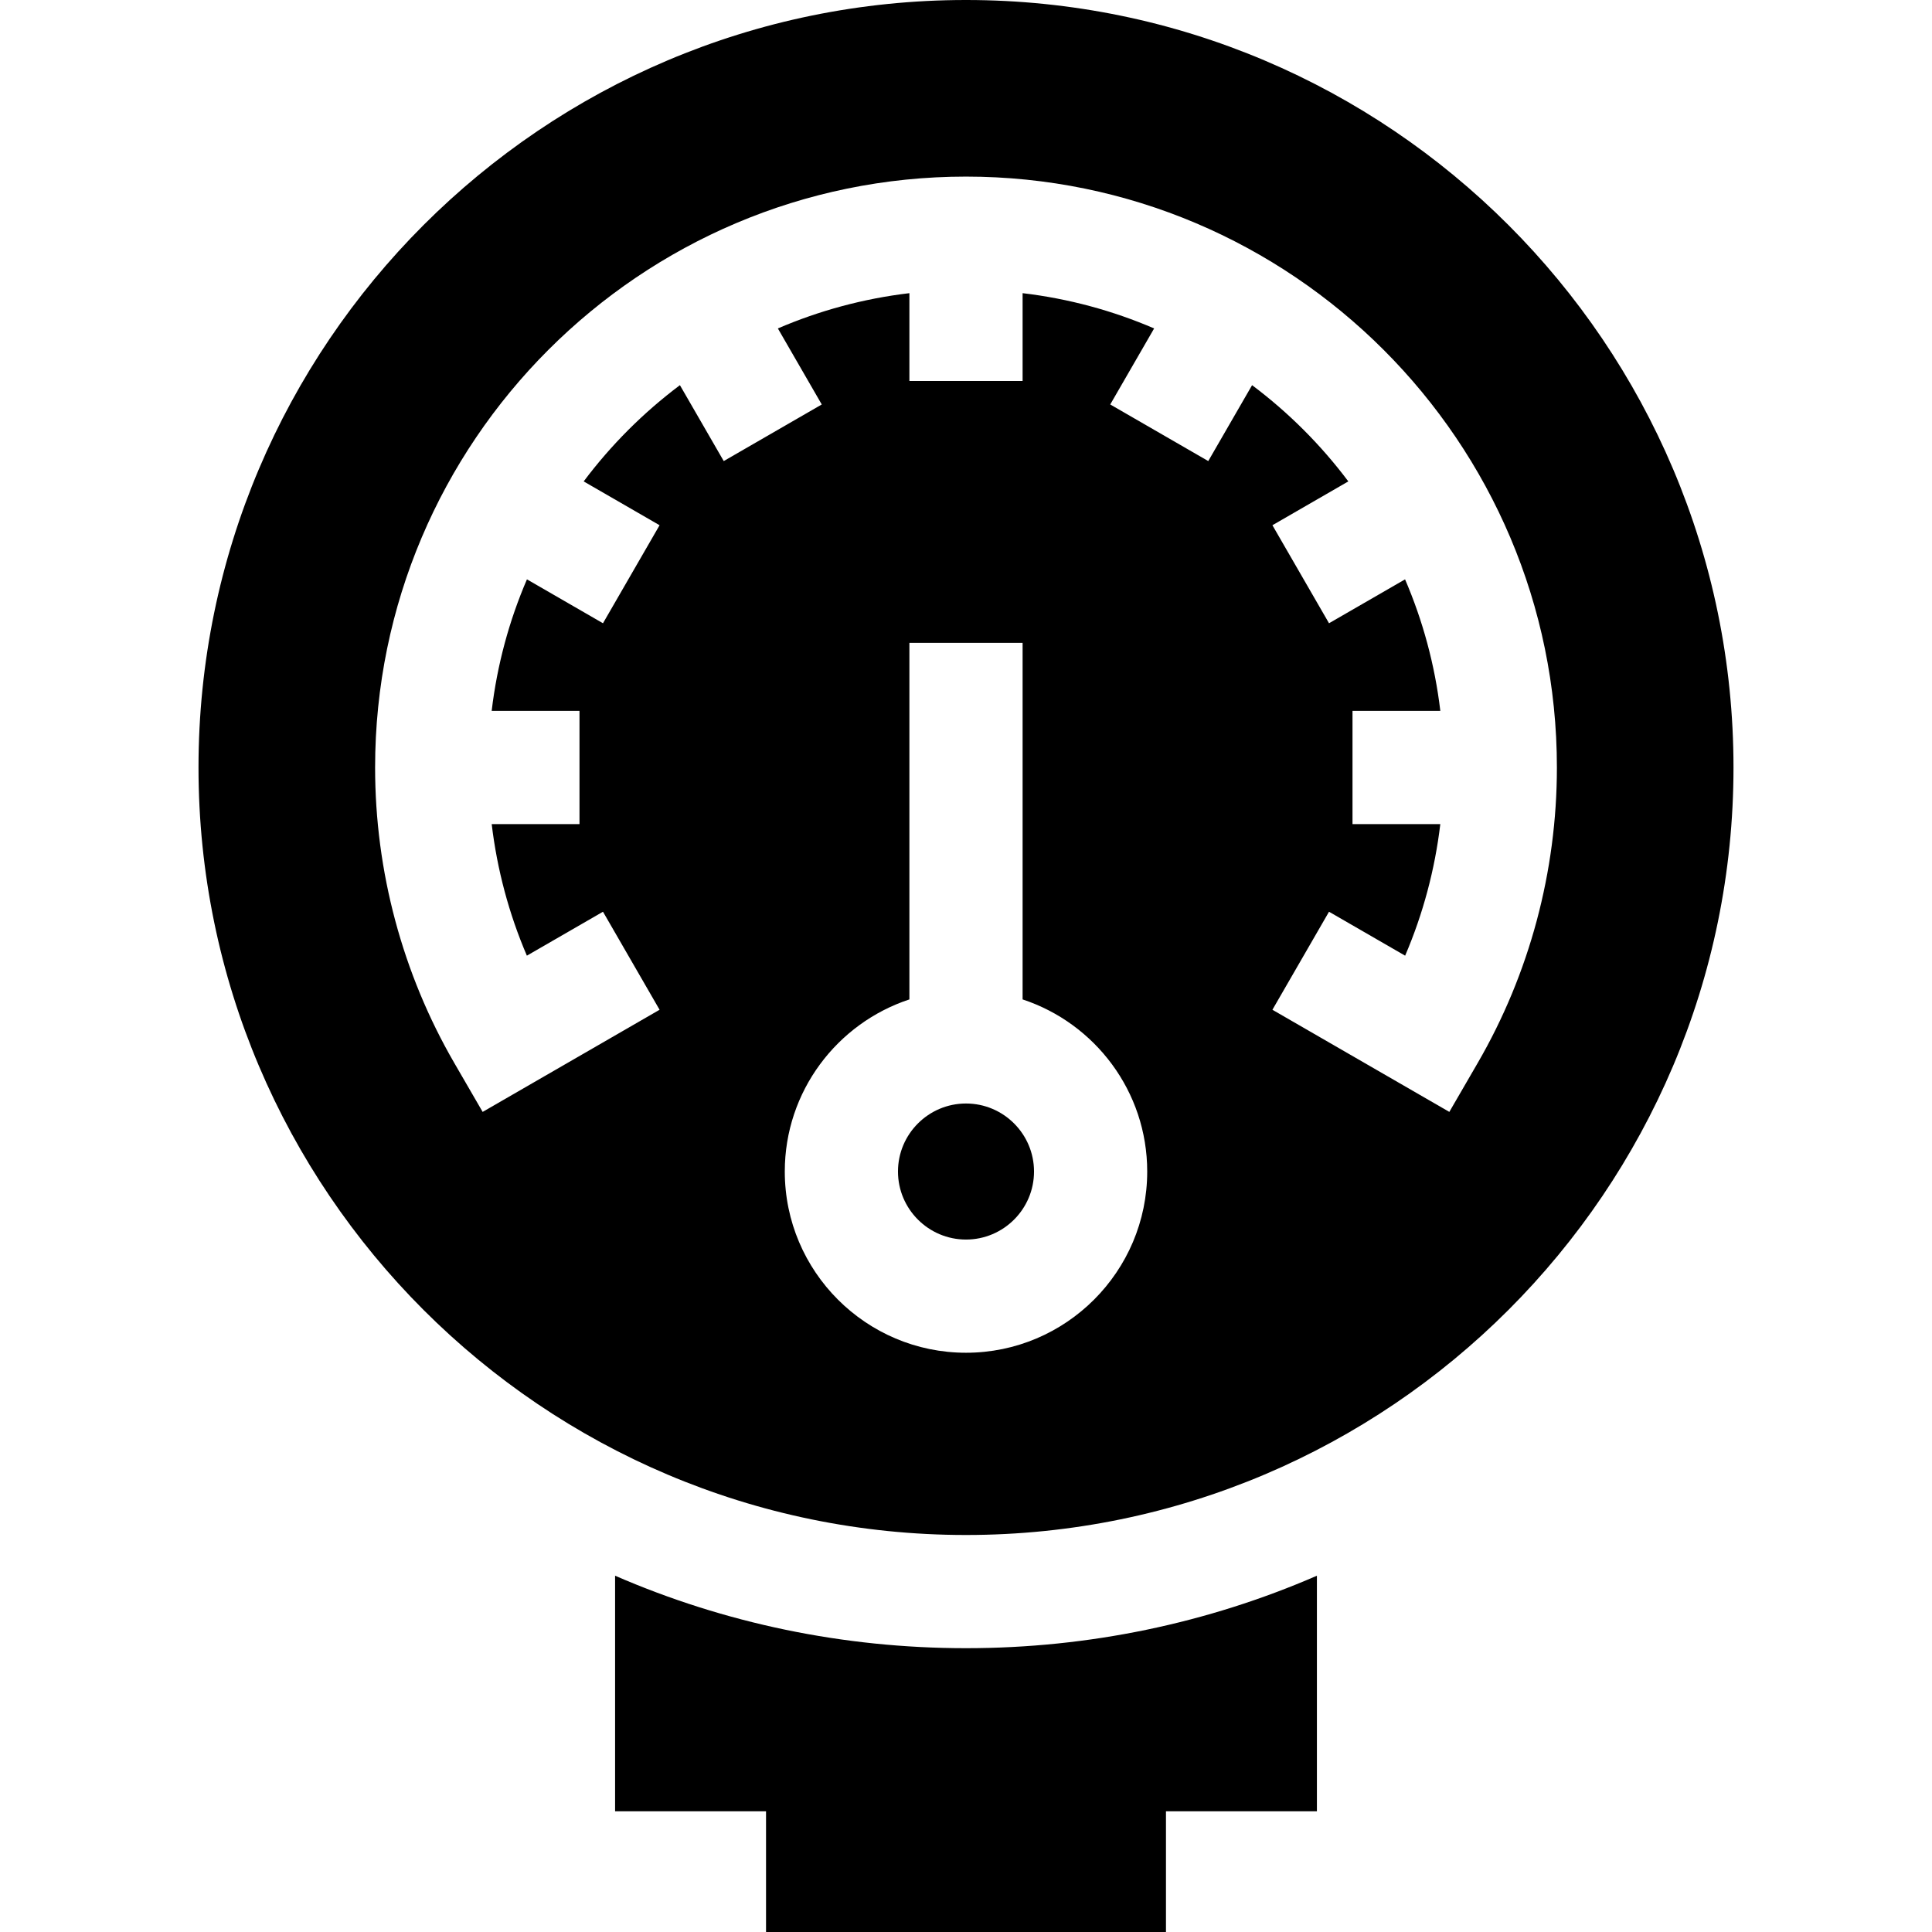 <svg id="Layer_1" enable-background="new 0 0 512.032 512.032" height="512" viewBox="0 0 512.032 512.032" width="512" xmlns="http://www.w3.org/2000/svg"><path d="m309.013 512.032v-31.992h40.003v-62.433c-28.964 12.583-60.471 19.206-93 19.206s-64.036-6.623-93-19.206v62.433h40.003v31.992z"/><path d="m256.016 292.459c-9.94 0-18.027 8.087-18.027 18.027s8.087 18.028 18.027 18.028 18.027-8.087 18.027-18.028-8.087-18.027-18.027-18.027z"/><path d="m256.016 0c-112.158 0-203.406 91.248-203.406 203.407s91.248 203.406 203.406 203.406 203.406-91.248 203.406-203.406-91.248-203.407-203.406-203.407zm48.027 310.487c0 26.482-21.545 48.028-48.027 48.028s-48.027-21.545-48.027-48.028c0-21.245 13.871-39.3 33.027-45.616v-94.492h30v94.492c19.157 6.316 33.027 24.371 33.027 45.616zm87.58-28.755-7.511 12.952-46.887-27.07 15-25.98 20.173 11.646c4.754-11.087 7.89-22.841 9.322-34.873h-23.271v-30h23.276c-1.451-12.236-4.651-23.943-9.348-34.862l-20.152 11.635-15-25.98 20.116-11.614c-7.248-9.662-15.844-18.257-25.505-25.505l-11.614 20.116-25.98-15 11.635-20.152c-10.919-4.697-22.625-7.897-34.861-9.348v23.276h-30v-23.276c-12.236 1.451-23.942 4.651-34.861 9.348l11.635 20.152-25.98 15-11.614-20.116c-9.662 7.248-18.257 15.843-25.505 25.505l20.116 11.614-15 25.98-20.152-11.635c-4.697 10.919-7.897 22.625-9.348 34.862h23.276v30h-23.27c1.432 12.027 4.568 23.782 9.324 34.872l20.17-11.645 15 25.98-46.891 27.072-7.509-12.957c-13.733-23.699-20.993-50.783-20.993-78.322 0-86.351 70.252-156.603 156.603-156.603s156.603 70.251 156.603 156.603c-.002 27.553-7.261 54.638-20.997 78.325z"/></svg>
